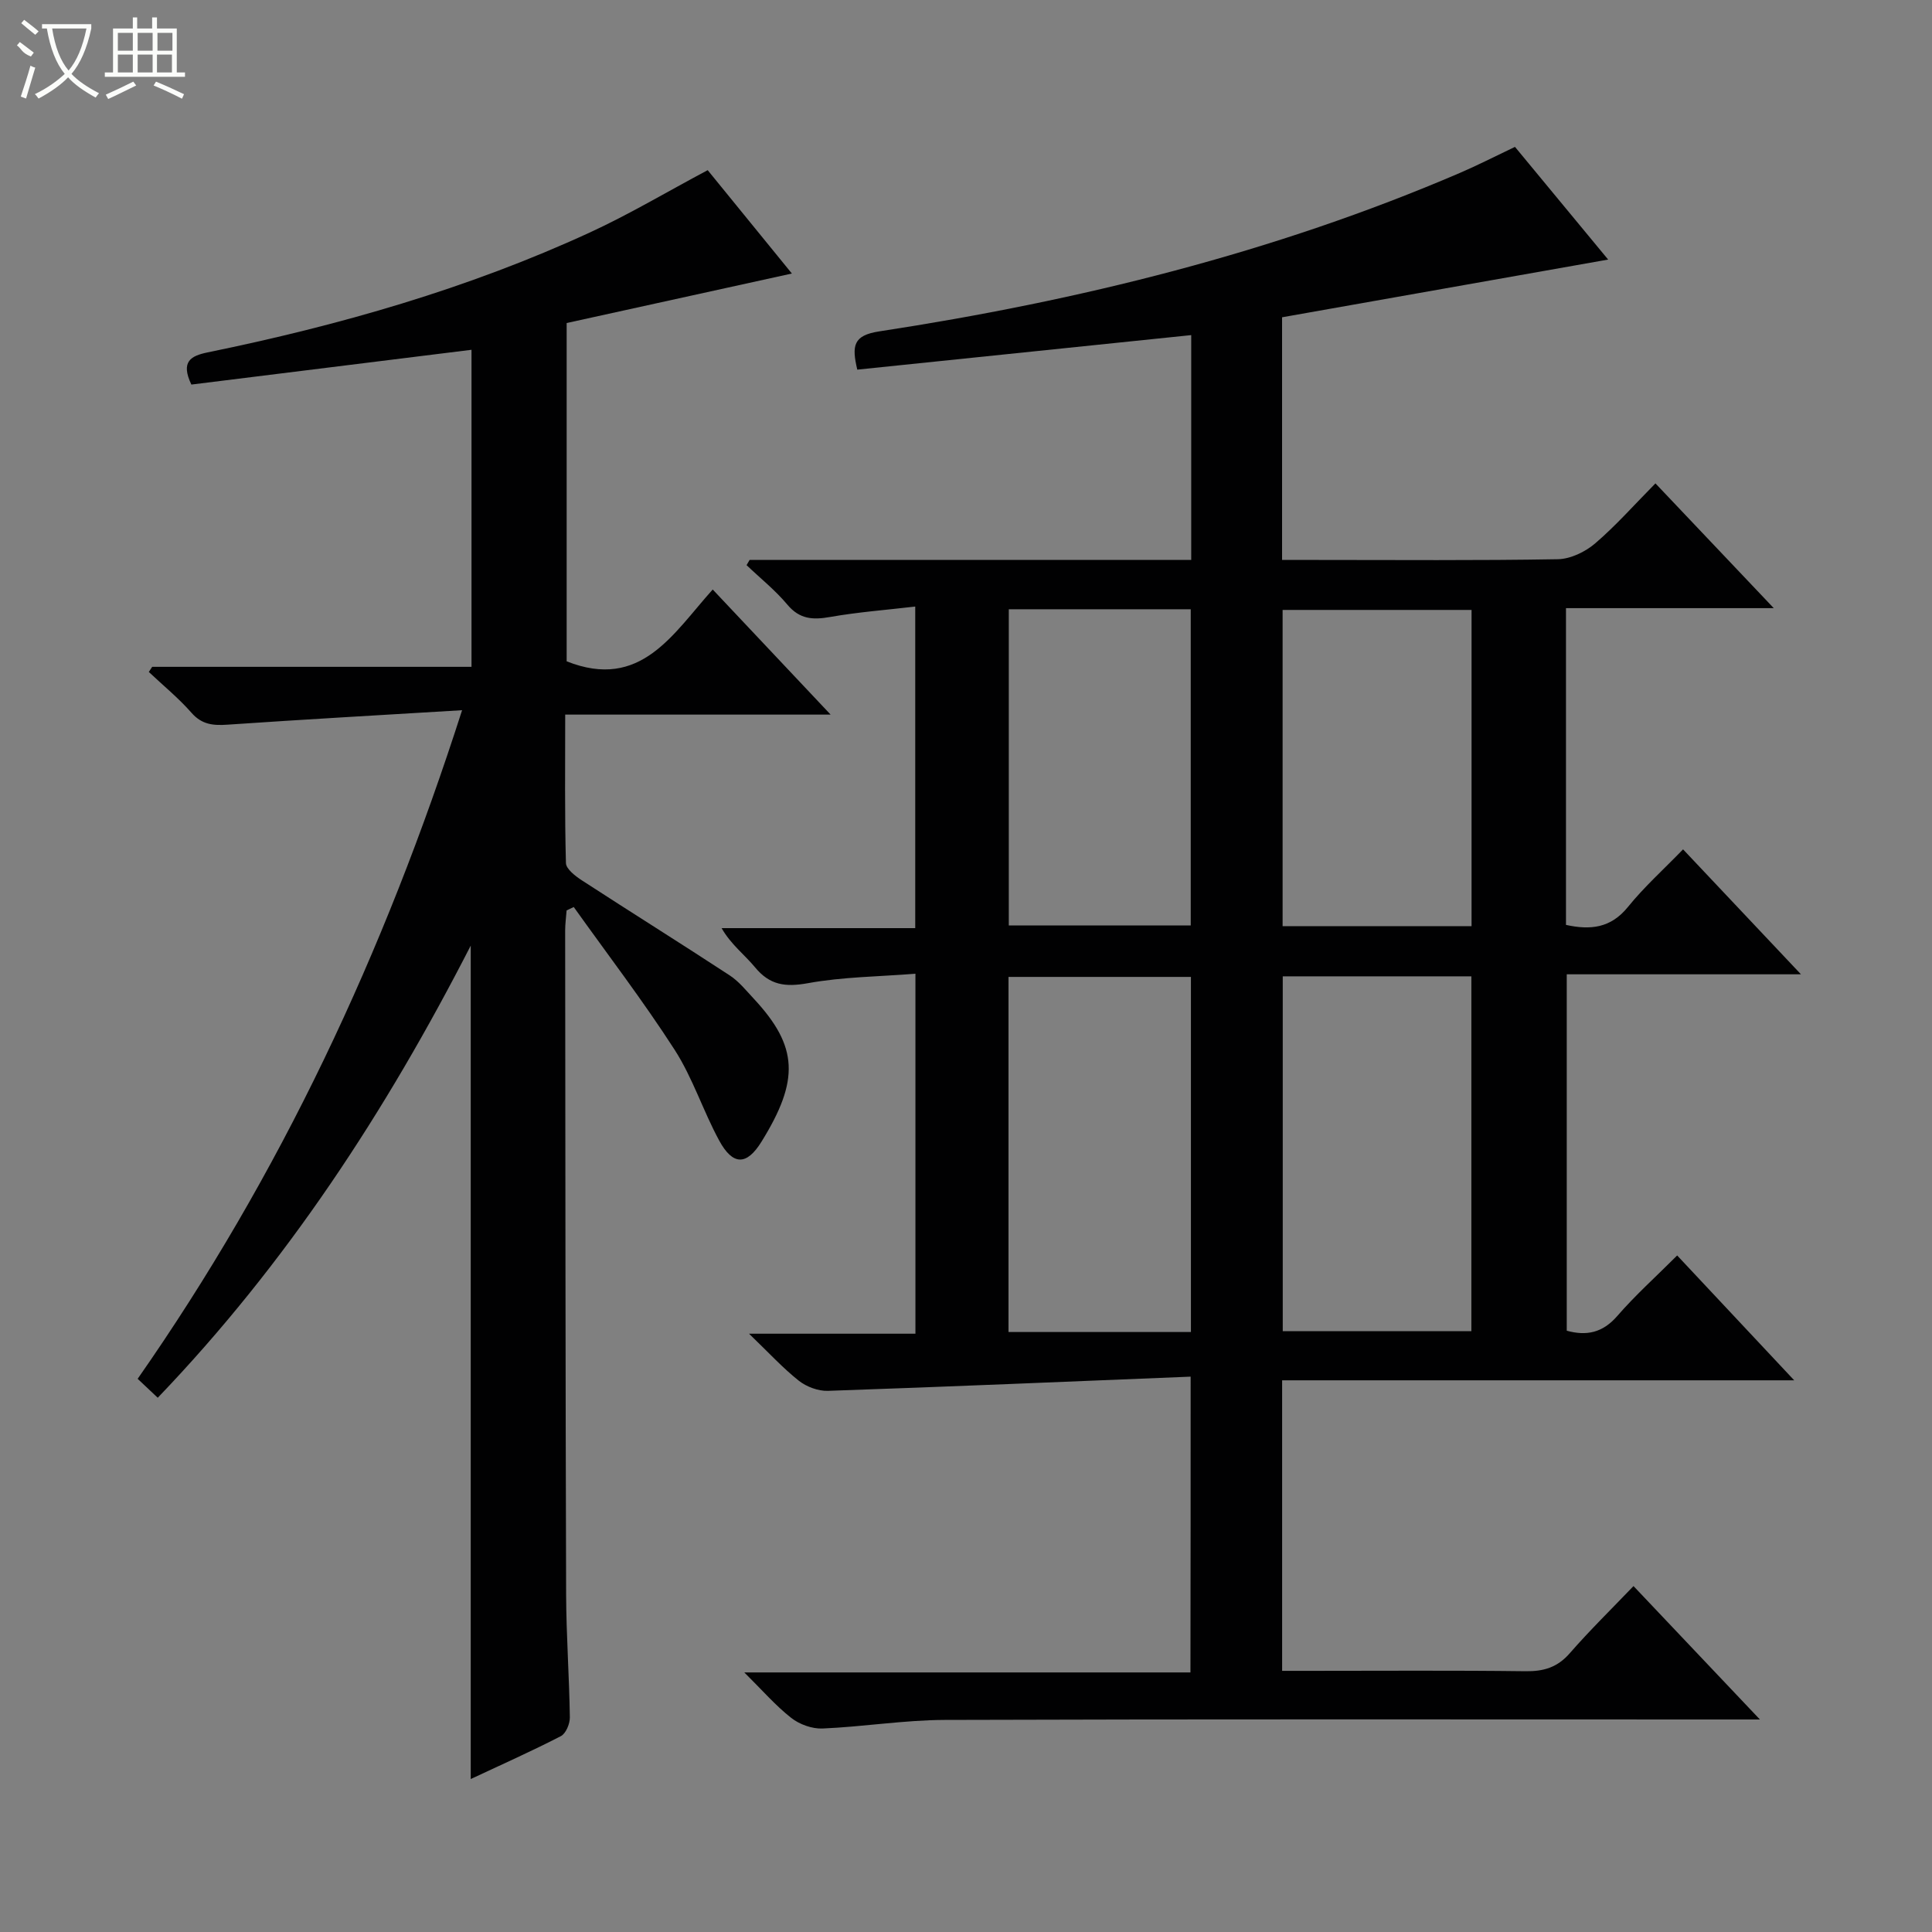 <svg enable-background="new 0 0 400 400" viewBox="0 0 400 400" xmlns="http://www.w3.org/2000/svg"><rect x="0" y="0" width="400" height="400" fill="#808080" stroke="none"/><path d="m246.51 285.02c-25.28 1.02-50.18 2.09-75.09 2.94-2.01.07-4.44-.84-6.04-2.1-3.34-2.65-6.25-5.84-10.3-9.73h34.45c0-24.84 0-49.21 0-74.53-7.53.6-15.02.64-22.27 1.96-4.65.84-7.88.42-10.93-3.28-2.17-2.63-5-4.73-6.93-8.12h40.09c0-22.14 0-43.84 0-66.58-5.94.7-11.84 1.14-17.63 2.16-3.56.63-6.3.48-8.84-2.55-2.5-2.99-5.61-5.47-8.45-8.18.21-.36.42-.73.63-1.09h91.43c0-15.74 0-30.99 0-46.54-23.16 2.4-46.15 4.77-69.14 7.15-1.17-4.97-.84-7.1 4.55-7.92 41.29-6.33 81.65-16.25 120.17-32.79 3.66-1.57 7.22-3.4 11.45-5.41 6.41 7.75 12.87 15.57 19.29 23.33-22.93 4.06-45.22 8-67.51 11.95v50.24h7.11c16.66 0 33.33.14 49.99-.15 2.61-.05 5.65-1.51 7.69-3.25 4.29-3.66 8.05-7.94 12.51-12.45 8.01 8.45 15.82 16.68 24.5 25.83-15.09 0-28.94 0-43.02 0v65.58c5.03 1.1 9.26.7 12.84-3.73 3.34-4.13 7.34-7.72 11.4-11.91 8.11 8.6 15.92 16.87 24.41 25.87-16.67 0-32.38 0-48.49 0v73.79c4.09 1.12 7.43.45 10.47-3.06 3.69-4.26 7.92-8.05 12.39-12.52 7.89 8.41 15.68 16.73 24.23 25.85-35.82 0-70.78 0-106.02 0v60.15h5.39c15 0 30-.11 44.99.08 3.76.05 6.6-.78 9.16-3.71 4.14-4.75 8.66-9.17 13.21-13.92 8.75 9.23 16.96 17.9 26.17 27.62-2.87 0-4.57 0-6.27 0-54.16 0-108.32-.09-162.48.09-8.44.03-16.87 1.42-25.33 1.78-2.15.09-4.77-.85-6.48-2.2-3.25-2.55-6-5.74-9.71-9.41h92.37c.04-20.24.04-39.94.04-61.24zm19.07-82.88v73.46h39.05c0-24.68 0-49.02 0-73.46-13.14 0-25.92 0-39.05 0zm-19.01 73.64c0-24.79 0-49.15 0-73.52-12.79 0-25.2 0-37.77 0v73.52zm58.1-84.03c0-22.09 0-43.77 0-65.47-13.22 0-26.11 0-39.12 0v65.47zm-95.81-65.61v65.46h37.67c0-22.02 0-43.71 0-65.46-12.71 0-25.01 0-37.67 0z" fill="#010102"/><path d="m95.67 147.04c-17.03 1.03-32.76 1.91-48.49 2.99-2.99.21-5.36.03-7.54-2.46-2.67-3.05-5.87-5.65-8.83-8.45.23-.35.47-.71.7-1.06h66.11c0-22.1 0-43.8 0-65.64-19.44 2.41-38.79 4.81-58 7.2-2.28-4.78-.09-5.95 3.36-6.66 27.23-5.58 53.86-13.18 79.17-24.84 8.12-3.74 15.84-8.35 24.37-12.89 5.51 6.76 11.43 14.03 17.43 21.4-15.87 3.49-31.17 6.85-46.63 10.25v70.04c15.38 6.11 22.02-5.75 30.24-14.87 8.01 8.5 15.82 16.78 24.41 25.9-18.93 0-36.66 0-54.95 0 0 10.53-.12 20.64.15 30.73.03 1.25 1.98 2.73 3.35 3.62 10.16 6.6 20.44 13.02 30.58 19.66 1.9 1.25 3.41 3.15 4.99 4.84 9.18 9.87 9.47 16.83 1.56 29.59-3.07 4.96-5.93 4.94-8.76-.27-3.32-6.11-5.46-12.93-9.2-18.75-6.53-10.14-13.89-19.75-20.9-29.58-.49.23-.99.46-1.48.7-.1 1.39-.3 2.78-.3 4.17.04 45.82.06 91.65.2 137.47.03 8.48.65 16.95.77 25.43.02 1.33-.82 3.35-1.86 3.89-6.01 3.1-12.19 5.85-18.66 8.88 0-57.53 0-114.56 0-172.55-17.58 34.32-38.14 65.81-64.8 93.61-1.44-1.36-2.7-2.54-4.16-3.92 29.49-42.23 51.01-88.04 67.17-138.43z" fill="#010102"/><g fill="#fbfcfa"><path d="m6.4 11.7c-2-.8-1.9-1.6-2.9-2.3l.6-.7c.9.7 1.9 1.4 2.9 2.2zm-2.1 8.3c.7-2.1 1.4-4.2 2-6.4.2.1.6.3 1 .4-.7 2.3-1.3 4.4-1.9 6.4zm3-12.8c-1.1-.9-2.1-1.7-2.9-2.4l.6-.7c1 .8 2 1.5 3 2.4zm1.4-1.3v-.9h10.2v.9c-.9 4.2-2.3 7.3-4.1 9.4 1.3 1.4 3.2 2.7 5.7 4-.2.2-.4.5-.7.9-2.5-1.4-4.4-2.7-5.7-4.2-1.4 1.5-3.5 3-6.1 4.4 0 0 0 0-.1-.1-.3-.4-.5-.7-.7-.8 2.7-1.3 4.7-2.8 6.2-4.2-1.8-2.2-3-5.3-3.7-9.4zm9.2 0h-7.1c.6 3.8 1.7 6.7 3.4 8.7 1.7-2 2.9-4.8 3.7-8.7z"/><path d="m31.6 3.6h.9v2.3h4.1v9.1h1.7v.9h-16.6v-.9h1.7v-9.1h4.1v-2.3h.9v2.3h3.1v-2.3zm-4 13.3.6.8c-1.9.9-3.8 1.9-5.8 2.8-.2-.3-.3-.6-.5-.9 2-.9 3.9-1.8 5.7-2.7zm-3.2-10.1v3.7h3.1v-3.7zm0 4.5v3.7h3.1v-3.7zm4.1-4.5v3.7h3.1v-3.7zm0 4.5v3.7h3.1v-3.7zm9.1 9.1c-2.1-1.1-4.1-2-5.8-2.7l.5-.8c2.2.9 4.1 1.8 5.8 2.6l-.4.9zm-1.9-13.6h-3.1v3.7h3.1zm-3.2 4.5v3.7h3.1v-3.7z"/></g></svg>